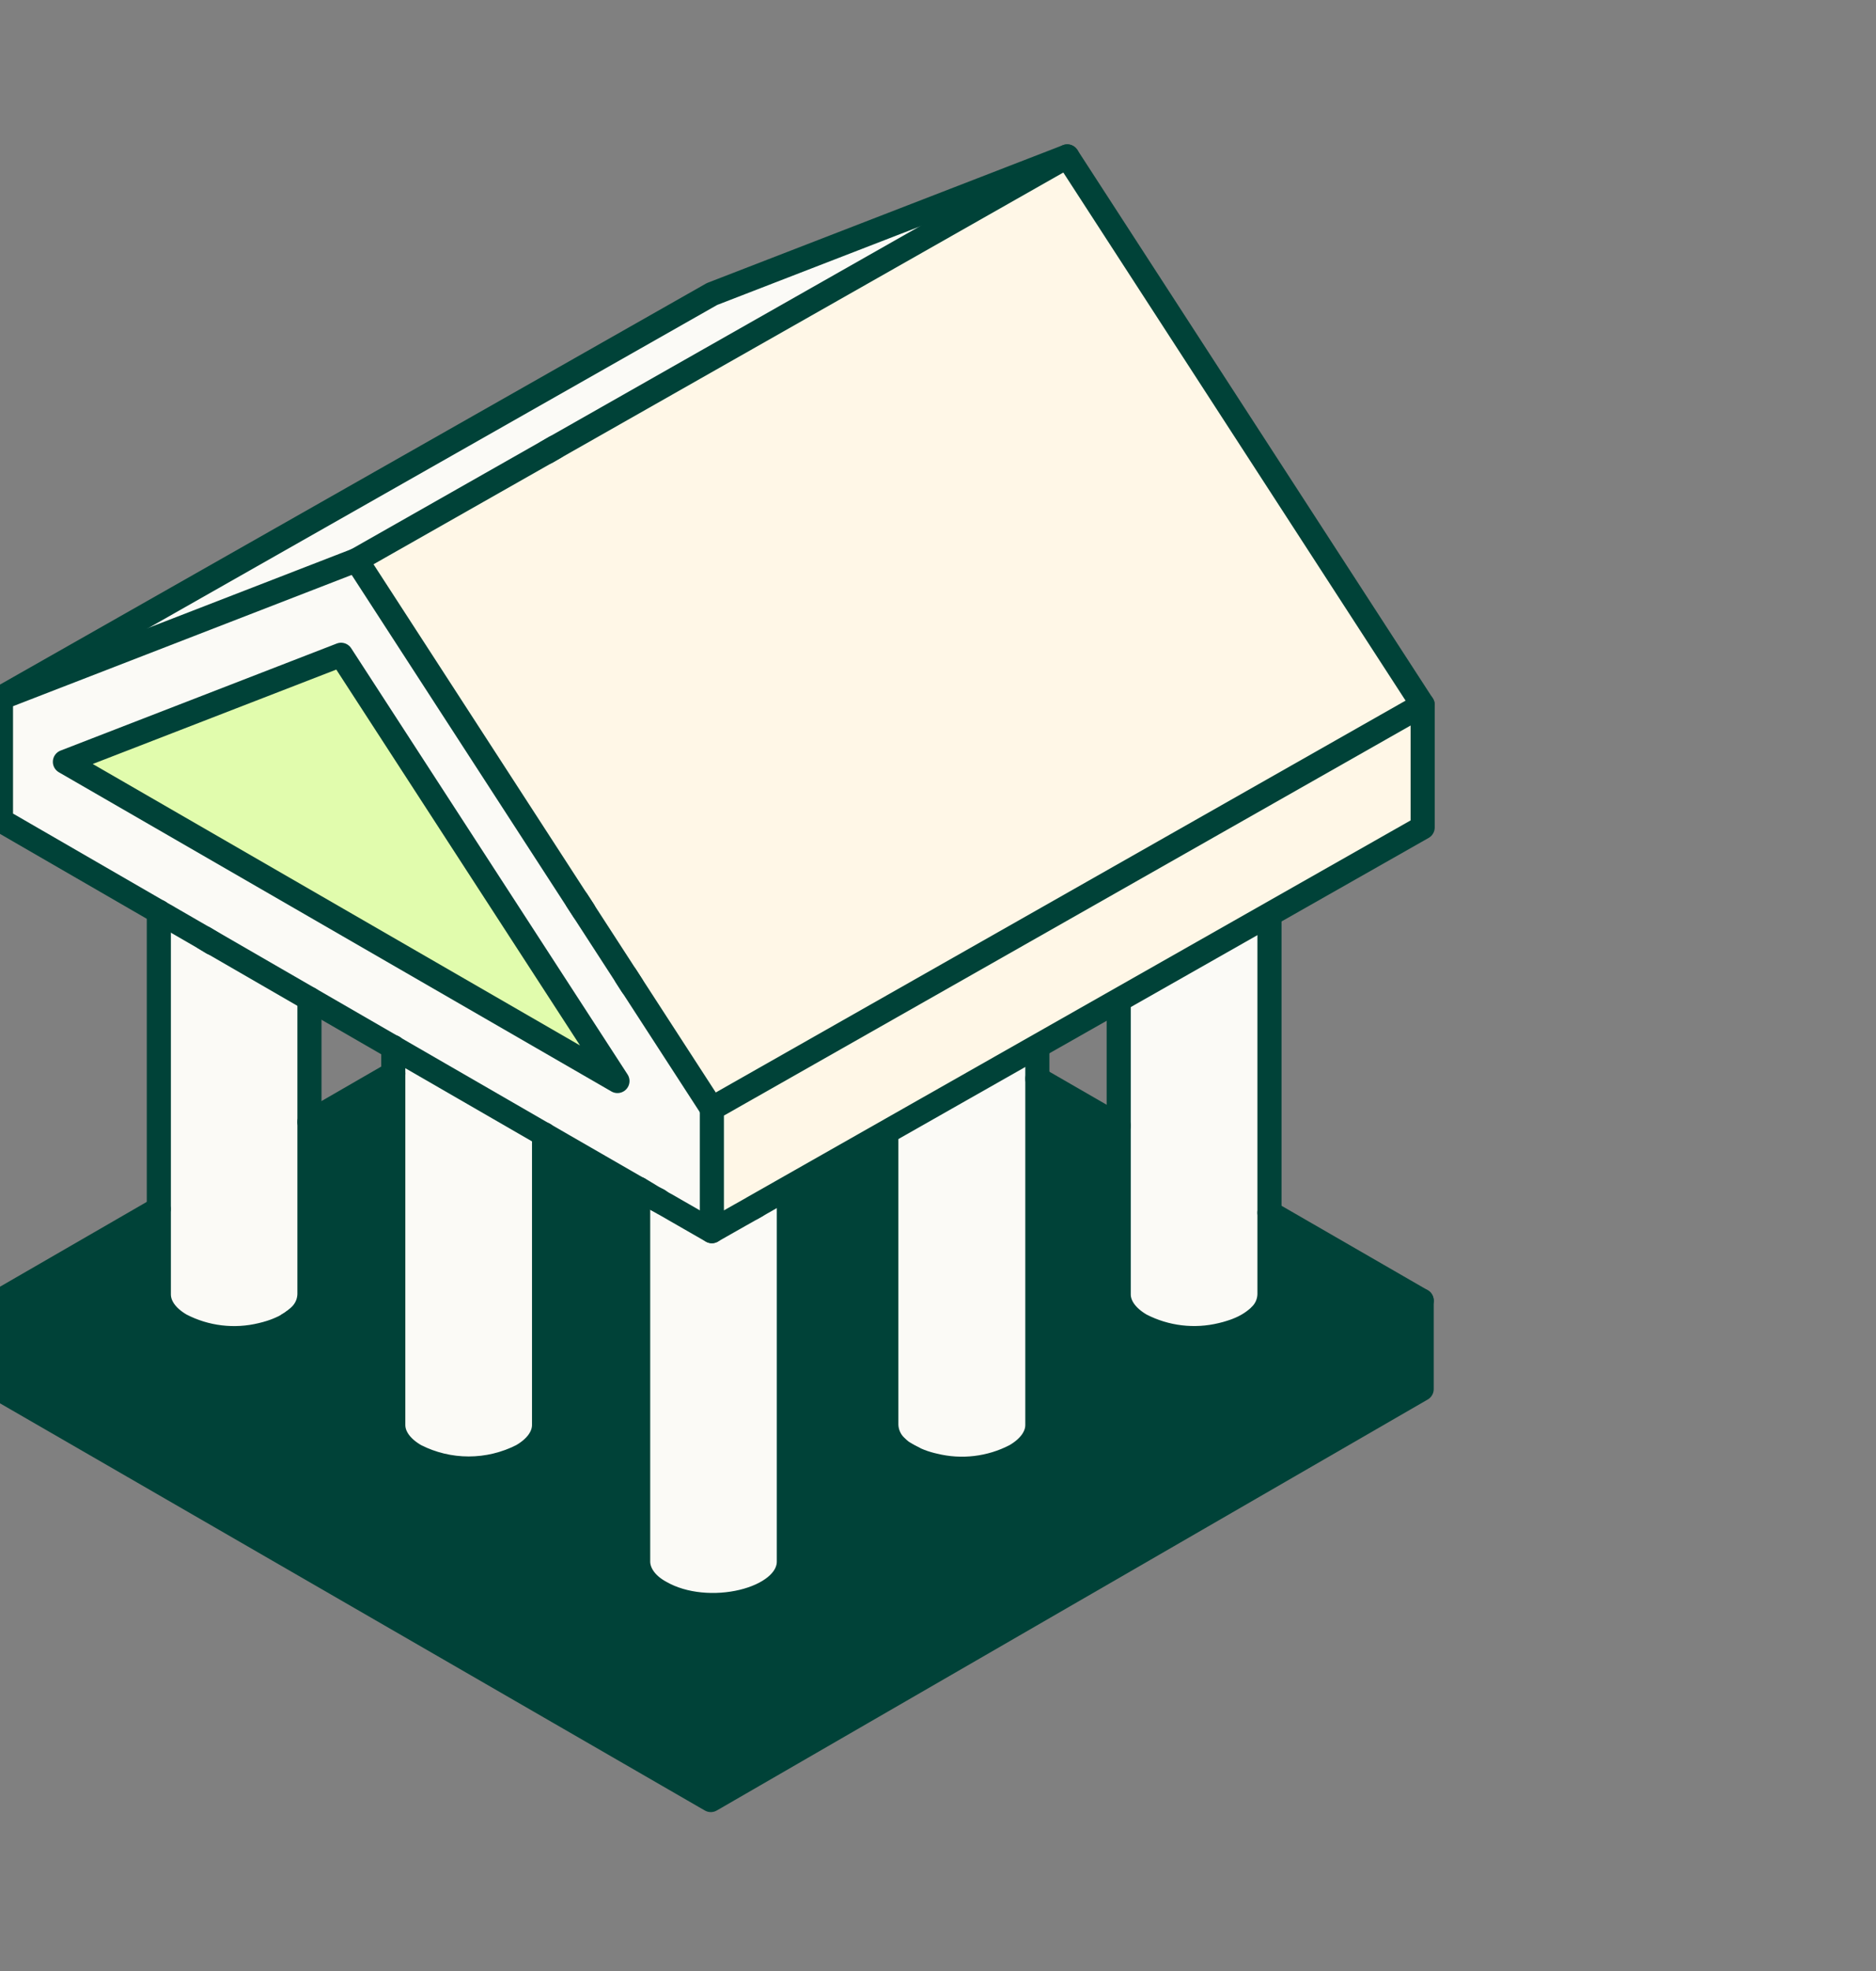 <svg width="120" height="126" viewBox="0 0 120 126" fill="none" xmlns="http://www.w3.org/2000/svg">
<rect x="0" y="0" width="120" height="126" fill="#808080" stroke="none"/>
<g clip-path="url(#clip0_16672_252)">
<path d="M31.055 48.543C32.772 51.185 43.907 68.356 45.532 70.87V78.705L42.55 76.993C42.532 76.987 42.514 76.979 42.499 76.967L42.273 76.838L42.17 76.777L42.082 76.725C42.049 76.702 42.012 76.683 41.974 76.669L40.869 76.001H40.838C40.52 75.831 10.964 58.758 10.836 58.681C10.819 58.672 10.804 58.662 10.789 58.65C10.579 58.537 2.929 54.115 0.086 52.481V44.615L22.799 35.809C25.729 40.333 30.824 48.193 31.055 48.543ZM4.152 48.702L39.496 69.106L21.817 41.859L4.152 48.702Z" fill="#FBFAF6"/>
<path d="M81.203 77.525V82.743C81.198 83.004 81.139 83.261 81.032 83.499C80.924 83.737 80.769 83.95 80.576 84.126C80.538 84.169 80.497 84.209 80.452 84.244C80.271 84.401 80.077 84.542 79.871 84.666C79.763 84.732 79.645 84.794 79.532 84.851C79.27 84.978 78.999 85.085 78.72 85.169C78.535 85.231 78.345 85.282 78.144 85.329C76.402 85.753 74.566 85.534 72.972 84.712C72.037 84.167 71.559 83.457 71.559 82.743V63.932L81.203 58.457V77.525Z" fill="#FBFAF6"/>
<path d="M42.073 76.707L41.949 76.641C41.987 76.655 42.024 76.674 42.057 76.697L42.073 76.707Z" fill="#FBFAF6"/>
<path d="M18.766 84.467C18.863 84.395 18.956 84.323 19.043 84.246C18.956 84.326 18.863 84.4 18.766 84.467Z" fill="#FBFAF6"/>
<path d="M57.887 92.922C58.041 93.014 58.211 93.112 58.401 93.2C58.224 93.118 58.052 93.025 57.887 92.922Z" fill="#FBFAF6"/>
<path d="M0.082 44.609L45.543 18.796L68.266 10C67.865 10.231 22.913 35.736 22.8 35.807L0.082 44.609Z" fill="#FBFAF6"/>
<path d="M39.496 69.105L4.152 48.7L21.817 41.848L39.496 69.105Z" fill="#004238"/>
<path d="M66.355 68.957V91.094C66.355 91.809 65.882 92.518 64.941 93.063C63.349 93.888 61.511 94.107 59.77 93.68C59.631 93.649 59.487 93.613 59.348 93.572C59.017 93.477 58.696 93.353 58.387 93.202C58.212 93.115 58.042 93.022 57.873 92.924C57.676 92.796 57.494 92.648 57.328 92.482C57.135 92.305 56.98 92.09 56.872 91.852C56.763 91.614 56.703 91.356 56.695 91.094V72.361L66.34 66.891L66.355 68.957Z" fill="#FBFAF6"/>
<path d="M10.767 58.635C10.781 58.647 10.796 58.657 10.813 58.666L19.794 63.853V82.746C19.787 83.007 19.727 83.264 19.619 83.501C19.51 83.739 19.355 83.952 19.162 84.129C19.125 84.172 19.083 84.212 19.039 84.247C18.951 84.324 18.859 84.396 18.761 84.468C18.663 84.54 18.561 84.602 18.453 84.668C18.344 84.738 18.231 84.8 18.113 84.854C17.854 84.979 17.586 85.086 17.311 85.172C17.121 85.234 16.931 85.285 16.73 85.332C14.992 85.756 13.158 85.537 11.569 84.715C10.628 84.17 10.16 83.46 10.16 82.746V58.285C10.355 58.398 10.541 58.522 10.767 58.635Z" fill="#FBFAF6"/>
<path d="M36.906 57.555C37.05 57.781 37.194 58.002 37.338 58.218C37.194 58.023 37.05 57.796 36.906 57.555Z" fill="#FBFAF6"/>
<path d="M2.828 84.799L2.982 84.886L4.282 85.637L4.396 85.704L45.477 109.424L90.948 83.169V88.824L45.467 115.069L0 88.819V83.164L1.218 83.868L1.27 83.899L1.547 84.059L2.828 84.799Z" fill="#5F646B"/>
<path d="M55.734 72.914C55.93 72.806 56.115 72.703 56.305 72.59L55.734 72.914Z" fill="#FBFAF6"/>
<path d="M45.534 70.869L22.801 35.807C22.914 35.736 67.866 10.231 68.267 10L91.001 45.056C83.305 49.431 45.714 70.766 45.534 70.869Z" fill="#FFF7E7"/>
<path d="M34.799 91.092V72.508L40.814 75.983V99.822C40.814 100.531 41.287 101.246 42.228 101.786C45.266 103.539 50.453 102.3 50.453 99.822V75.906L56.705 72.359V91.092C56.712 91.354 56.772 91.612 56.881 91.85C56.989 92.088 57.145 92.303 57.337 92.48C57.504 92.645 57.687 92.793 57.882 92.922C58.047 93.026 58.219 93.118 58.396 93.2C58.706 93.349 59.028 93.473 59.357 93.57C59.496 93.611 59.64 93.647 59.779 93.678C61.521 94.105 63.358 93.886 64.951 93.061C65.891 92.516 66.364 91.807 66.364 91.092V68.956L71.557 71.948V82.743C71.557 83.458 72.035 84.168 72.971 84.712C74.566 85.529 76.402 85.743 78.142 85.314C78.343 85.268 78.533 85.216 78.718 85.155C78.997 85.07 79.269 84.964 79.53 84.836C79.644 84.779 79.762 84.718 79.87 84.651C80.075 84.529 80.269 84.389 80.451 84.234C80.492 84.193 80.538 84.152 80.574 84.111C80.767 83.935 80.922 83.722 81.03 83.484C81.138 83.246 81.196 82.989 81.201 82.728V77.525L90.938 83.144L45.467 109.399L4.37 85.679L4.257 85.612L3.938 85.432L3.758 85.314L3.573 85.206L1.285 83.88L1.234 83.849L0 83.144L10.148 77.284V82.743C10.148 83.458 10.616 84.168 11.557 84.712C13.146 85.527 14.975 85.74 16.708 85.314C16.909 85.268 17.099 85.216 17.289 85.155C17.564 85.068 17.832 84.961 18.091 84.836C18.208 84.782 18.322 84.721 18.43 84.651C18.537 84.59 18.64 84.523 18.739 84.45C18.836 84.373 18.934 84.301 19.016 84.229C19.061 84.194 19.102 84.154 19.14 84.111C19.334 83.938 19.492 83.728 19.605 83.493C19.717 83.258 19.781 83.004 19.793 82.743V71.721L25.155 68.637V91.103C25.155 91.817 25.628 92.527 26.568 93.072C27.624 93.609 28.792 93.889 29.977 93.889C31.162 93.889 32.329 93.609 33.385 93.072C34.326 92.511 34.799 91.807 34.799 91.092Z" fill="#004238"/>
<path d="M47.345 77.674L45.535 78.702V70.867C45.715 70.764 83.306 49.43 91.002 45.055V52.895L48.152 77.216L48.07 77.268L47.921 77.35L47.566 77.551L47.345 77.674Z" fill="#C2C7CC"/>
<path d="M18.449 84.665C18.562 84.6 18.665 84.533 18.758 84.465C18.66 84.54 18.557 84.607 18.449 84.665Z" fill="#FBFAF6"/>
<path d="M26.169 67.526L34.801 72.508V91.092C34.801 91.807 34.328 92.516 33.387 93.061C32.331 93.598 31.163 93.878 29.979 93.878C28.794 93.878 27.626 93.598 26.57 93.061C25.629 92.516 25.156 91.807 25.156 91.092V66.93C25.496 67.135 25.835 67.32 26.169 67.526Z" fill="#FBFAF6"/>
<path d="M42.553 76.991L42.697 77.068C43.725 77.654 45.422 78.641 45.535 78.703L48.069 77.269L48.151 77.217L50.46 75.906V99.822C50.46 102.284 45.267 103.539 42.234 101.786C41.293 101.272 40.82 100.531 40.82 99.822V75.983H40.851L40.969 76.055L41.324 76.256L41.386 76.297L42.085 76.698L42.167 76.744L42.27 76.806L42.496 76.934C42.512 76.946 42.529 76.955 42.548 76.96L42.553 76.991Z" fill="#FBFAF6"/>
<path d="M81.203 77.527L90.94 83.146" stroke="#004238" stroke-width="1.542" stroke-linecap="round" stroke-linejoin="round"/>
<path d="M66.356 68.957L71.558 71.959" stroke="#004238" stroke-width="1.542" stroke-linecap="round" stroke-linejoin="round"/>
<path d="M57.887 92.922C58.052 93.025 58.224 93.118 58.401 93.2" stroke="#004238" stroke-width="1.542" stroke-linecap="round" stroke-linejoin="round"/>
<path d="M55.734 72.914L56.305 72.59" stroke="#004238" stroke-width="1.542" stroke-linecap="round" stroke-linejoin="round"/>
<path d="M42.074 76.707L42.161 76.758" stroke="#004238" stroke-width="1.542" stroke-linecap="round" stroke-linejoin="round"/>
<path d="M19.793 71.724L25.155 68.629" stroke="#004238" stroke-width="1.542" stroke-linecap="round" stroke-linejoin="round"/>
<path d="M18.766 84.467C18.863 84.395 18.956 84.323 19.043 84.246" stroke="#004238" stroke-width="1.542" stroke-linecap="round" stroke-linejoin="round"/>
<path d="M18.449 84.665C18.562 84.6 18.665 84.533 18.758 84.465" stroke="#004238" stroke-width="1.542" stroke-linecap="round" stroke-linejoin="round"/>
<path d="M0 83.146L10.148 77.285" stroke="#004238" stroke-width="1.542" stroke-linecap="round" stroke-linejoin="round"/>
<path d="M6.428 86.858L5.914 86.57" stroke="#004238" stroke-width="1.542" stroke-linecap="round" stroke-linejoin="round"/>
<path d="M7.455 87.449L7.039 87.207" stroke="#004238" stroke-width="1.542" stroke-linecap="round" stroke-linejoin="round"/>
<path d="M90.938 83.144V88.8L45.467 115.07L0 88.82V83.165L1.218 83.869L1.27 83.9L1.547 84.06L4.272 85.633L4.385 85.7L45.467 109.42L90.938 83.144Z" fill="#004238" stroke="#004238" stroke-width="1.542" stroke-linecap="round" stroke-linejoin="round"/>
<path d="M48.148 77.22L48.385 77.086" stroke="#004238" stroke-width="1.542" stroke-linecap="round" stroke-linejoin="round"/>
<path d="M41.957 76.648C41.995 76.663 42.031 76.682 42.065 76.705" stroke="#004238" stroke-width="1.542" stroke-linecap="round" stroke-linejoin="round"/>
<path d="M50.46 75.906V99.822C50.46 102.284 45.267 103.539 42.234 101.786C41.293 101.272 40.82 100.531 40.82 99.822V75.983" stroke="#004238" stroke-width="1.542" stroke-linecap="round" stroke-linejoin="round"/>
<path d="M34.801 72.508V91.092C34.801 91.807 34.328 92.516 33.387 93.061C32.331 93.598 31.163 93.878 29.979 93.878C28.794 93.878 27.626 93.598 26.57 93.061C25.629 92.516 25.156 91.807 25.156 91.092V66.93" stroke="#004238" stroke-width="1.542" stroke-linecap="round" stroke-linejoin="round"/>
<path d="M13.078 59.969L13.592 60.288" stroke="#004238" stroke-width="1.542" stroke-linecap="round" stroke-linejoin="round"/>
<path d="M19.794 63.853V82.746C19.787 83.007 19.727 83.264 19.619 83.501C19.51 83.739 19.355 83.952 19.162 84.129C19.125 84.172 19.083 84.212 19.039 84.247C18.956 84.319 18.859 84.391 18.761 84.468C18.662 84.541 18.559 84.608 18.453 84.668C18.344 84.738 18.231 84.8 18.113 84.854C17.854 84.979 17.586 85.086 17.311 85.172C17.121 85.234 16.931 85.285 16.73 85.332C14.992 85.756 13.158 85.537 11.569 84.715C10.628 84.17 10.16 83.46 10.16 82.746V58.285" stroke="#004238" stroke-width="1.542" stroke-linecap="round" stroke-linejoin="round"/>
<path d="M66.355 66.891V91.094C66.355 91.809 65.882 92.518 64.941 93.063C63.349 93.888 61.511 94.107 59.77 93.68C59.631 93.649 59.487 93.613 59.348 93.572C59.017 93.477 58.696 93.353 58.387 93.202C58.212 93.115 58.042 93.022 57.873 92.924C57.676 92.796 57.494 92.648 57.328 92.482C57.135 92.305 56.98 92.09 56.872 91.852C56.763 91.614 56.703 91.356 56.695 91.094V72.361" stroke="#004238" stroke-width="1.542" stroke-linecap="round" stroke-linejoin="round"/>
<path d="M81.203 58.457V82.743C81.198 83.004 81.139 83.261 81.032 83.499C80.924 83.737 80.769 83.95 80.576 84.126C80.538 84.169 80.497 84.209 80.452 84.244C80.271 84.401 80.077 84.542 79.871 84.666C79.763 84.732 79.645 84.794 79.532 84.851C79.27 84.978 78.999 85.085 78.72 85.169C78.535 85.231 78.345 85.282 78.144 85.329C76.402 85.753 74.566 85.534 72.972 84.712C72.037 84.167 71.559 83.457 71.559 82.743V63.932" stroke="#004238" stroke-width="1.542" stroke-linecap="round" stroke-linejoin="round"/>
<path d="M40.039 62.395L40.419 62.991" stroke="#004238" stroke-width="1.542" stroke-linecap="round" stroke-linejoin="round"/>
<path d="M36.906 57.555C37.05 57.781 37.194 58.002 37.338 58.218" stroke="#004238" stroke-width="1.542" stroke-linecap="round" stroke-linejoin="round"/>
<path d="M45.535 78.705L42.553 76.993C42.535 76.988 42.517 76.979 42.502 76.968L42.276 76.839L42.173 76.777L42.091 76.731L41.967 76.664L40.872 76.001H40.842C40.523 75.831 10.967 58.758 10.839 58.681C10.822 58.673 10.807 58.662 10.793 58.65C10.582 58.537 10.381 58.414 10.176 58.301" stroke="#004238" stroke-width="1.542" stroke-linecap="round" stroke-linejoin="round"/>
<path d="M10.149 58.284L0.062 52.454V44.614L45.544 18.796L68.267 10" stroke="#004238" stroke-width="1.542" stroke-linecap="round" stroke-linejoin="round"/>
<path d="M22.8 35.809L0.082 44.61" stroke="#004238" stroke-width="1.542" stroke-linecap="round" stroke-linejoin="round"/>
<path d="M35.502 28.594L34.988 28.897" stroke="#004238" stroke-width="1.542" stroke-linecap="round" stroke-linejoin="round"/>
<path d="M45.534 70.869L22.801 35.807C22.914 35.736 67.866 10.231 68.267 10L91.001 45.056" stroke="#004238" stroke-width="1.542" stroke-linecap="round" stroke-linejoin="round"/>
<path d="M91.002 45.055V52.895L48.152 77.216L48.07 77.268L47.921 77.35L47.566 77.551L47.345 77.674L45.535 78.702V70.867C45.715 70.764 83.306 49.43 91.002 45.055Z" fill="#FFF7E7" stroke="#004238" stroke-width="1.542" stroke-linecap="round" stroke-linejoin="round"/>
<path d="M39.496 69.106L21.817 41.859L4.152 48.702L39.496 69.106Z" fill="#E1FCAD" stroke="#004238" stroke-width="1.542" stroke-linecap="round" stroke-linejoin="round"/>
</g>
<defs>
<clipPath id="clip0_16672_252">
<rect width="120" height="125.07" fill="white"/>
</clipPath>
</defs>
</svg>
